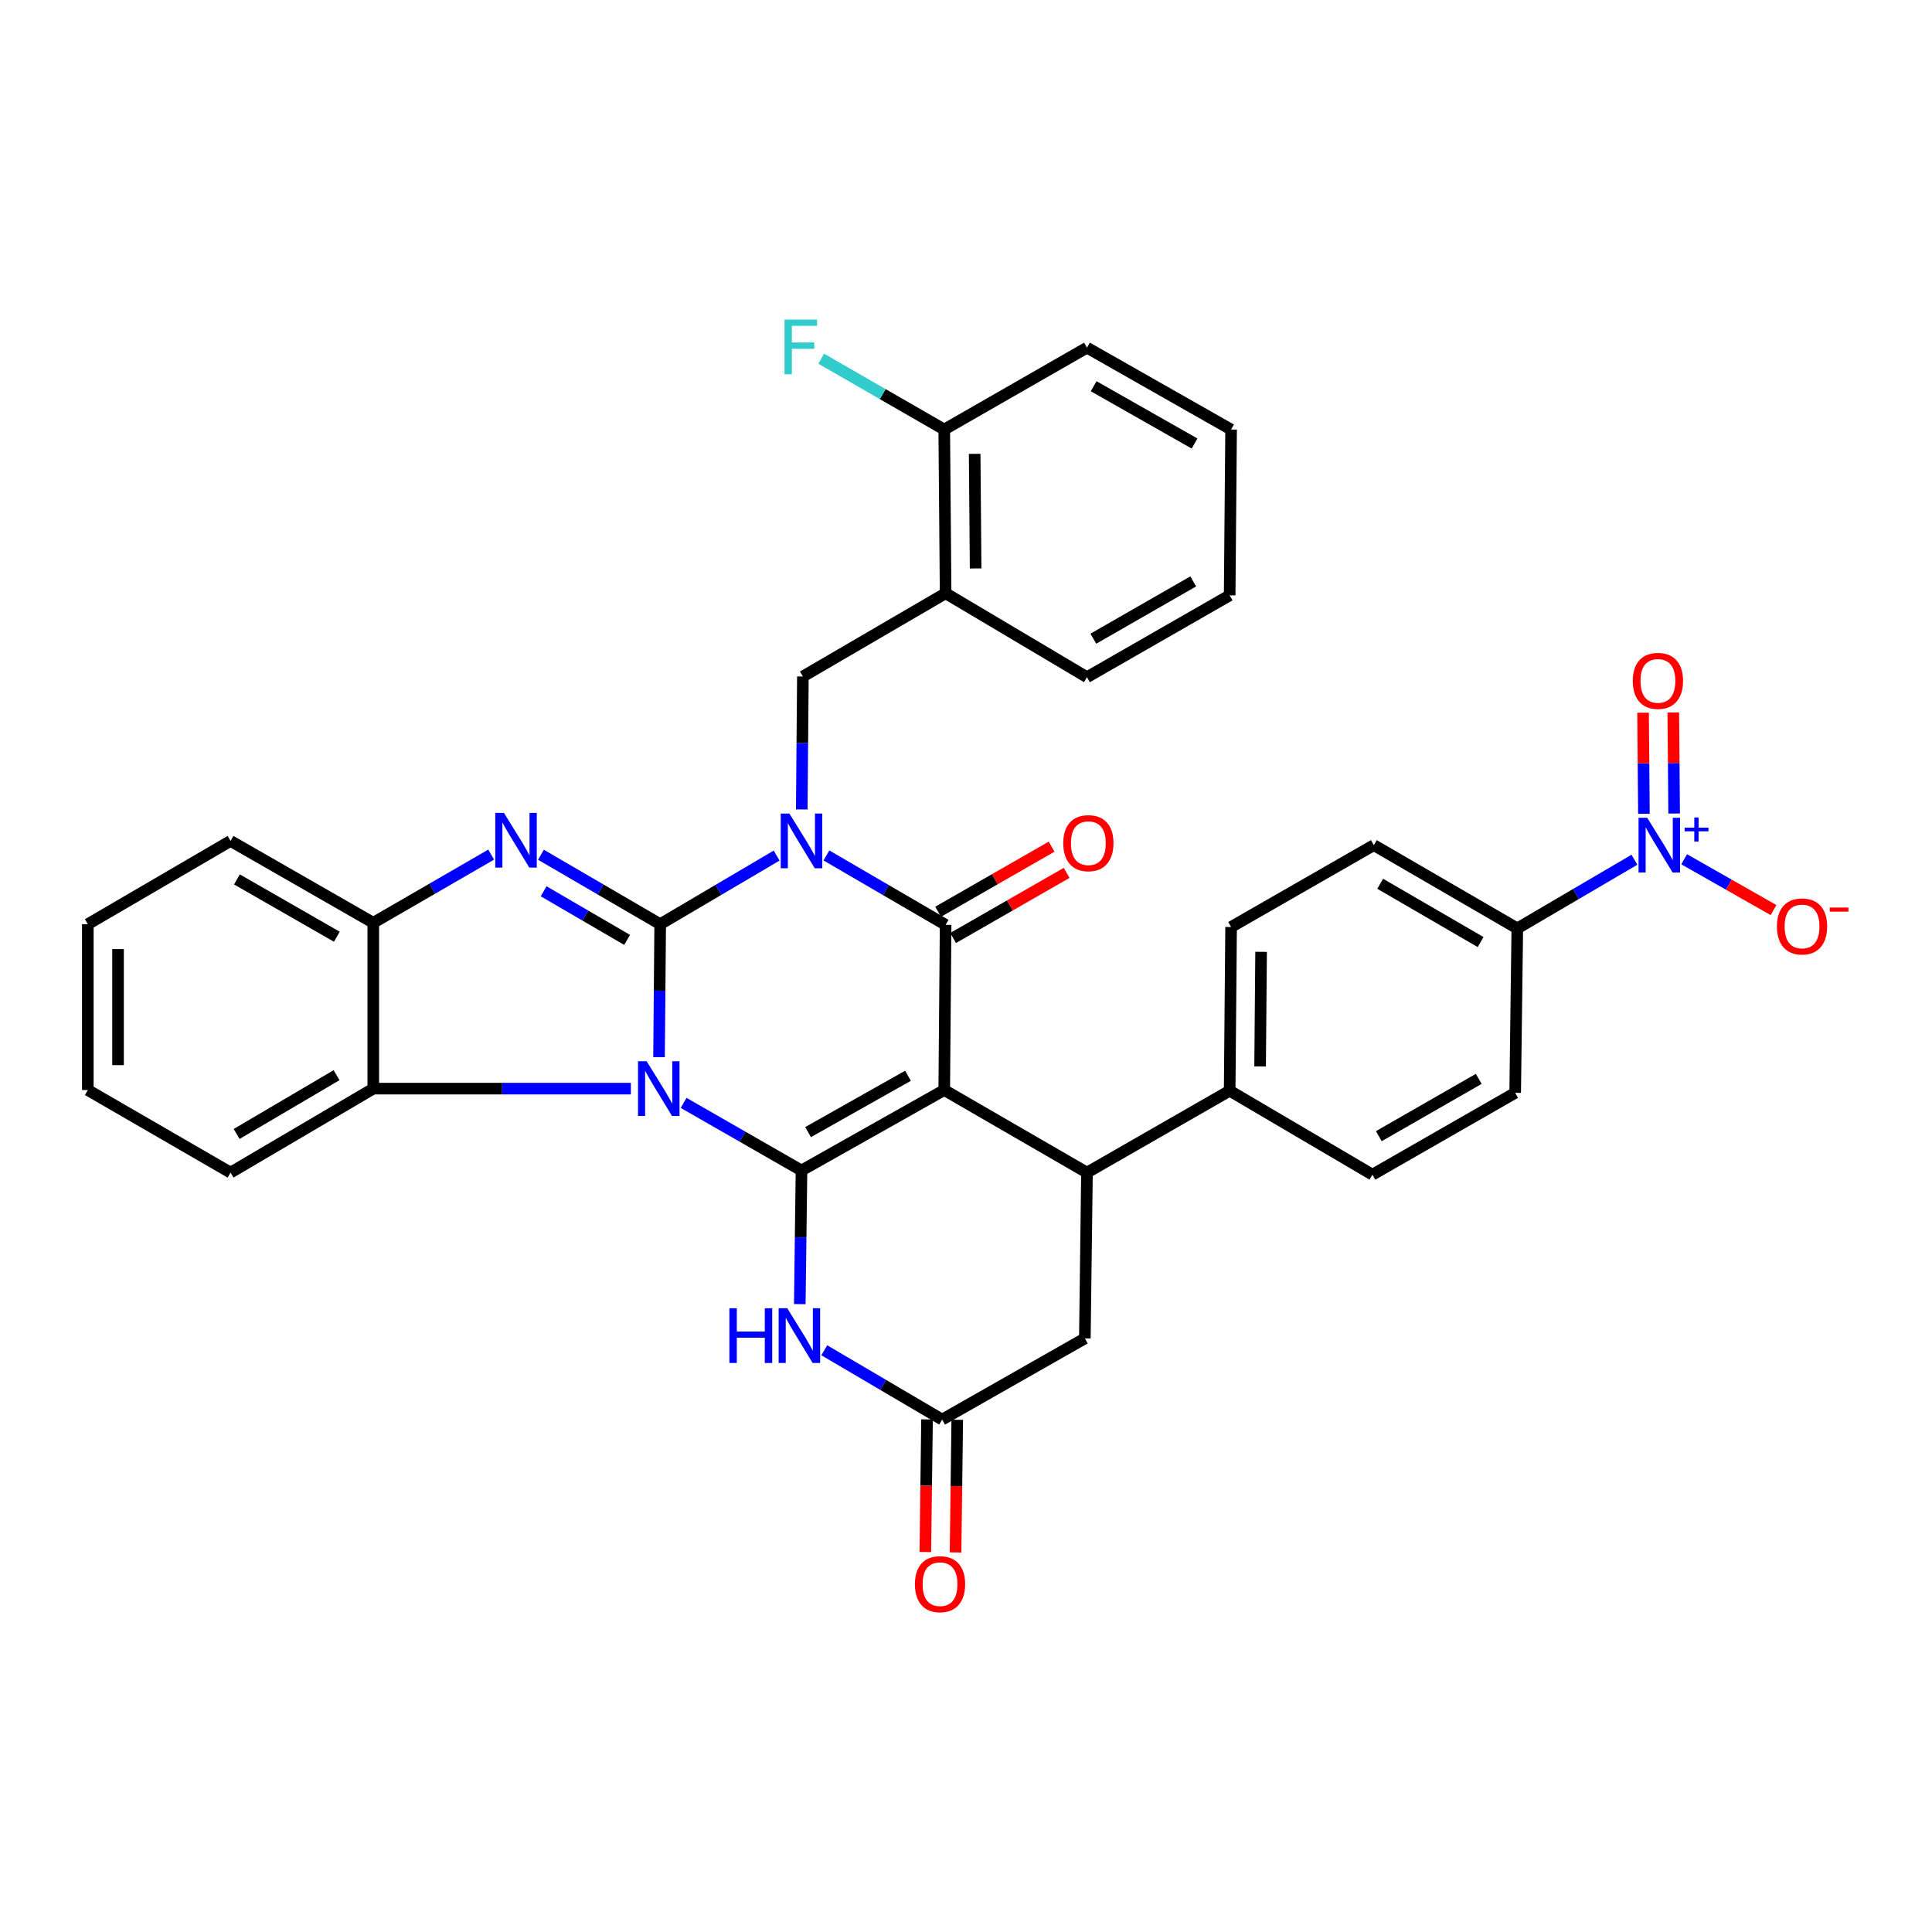 <?xml version='1.0' encoding='iso-8859-1'?>
<svg version='1.1' baseProfile='full'
              xmlns='http://www.w3.org/2000/svg'
                      xmlns:rdkit='http://www.rdkit.org/xml'
                      xmlns:xlink='http://www.w3.org/1999/xlink'
                  xml:space='preserve'
width='1000px' height='1000px' viewBox='0 0 1000 1000'>
<!-- END OF HEADER -->
<rect style='opacity:1.0;fill:#FFFFFF;stroke:none' width='1000' height='1000' x='0' y='0'> </rect>
<path class='bond-0' d='M 341.712,478.36 L 341.413,512.773' style='fill:none;fill-rule:evenodd;stroke:#000000;stroke-width:6px;stroke-linecap:butt;stroke-linejoin:miter;stroke-opacity:1' />
<path class='bond-0' d='M 341.413,512.773 L 341.114,547.185' style='fill:none;fill-rule:evenodd;stroke:#0000FF;stroke-width:6px;stroke-linecap:butt;stroke-linejoin:miter;stroke-opacity:1' />
<path class='bond-1' d='M 341.712,478.36 L 371.85,460.6' style='fill:none;fill-rule:evenodd;stroke:#000000;stroke-width:6px;stroke-linecap:butt;stroke-linejoin:miter;stroke-opacity:1' />
<path class='bond-1' d='M 371.85,460.6 L 401.988,442.84' style='fill:none;fill-rule:evenodd;stroke:#0000FF;stroke-width:6px;stroke-linecap:butt;stroke-linejoin:miter;stroke-opacity:1' />
<path class='bond-5' d='M 341.712,478.36 L 310.853,460.388' style='fill:none;fill-rule:evenodd;stroke:#000000;stroke-width:6px;stroke-linecap:butt;stroke-linejoin:miter;stroke-opacity:1' />
<path class='bond-5' d='M 310.853,460.388 L 279.994,442.416' style='fill:none;fill-rule:evenodd;stroke:#0000FF;stroke-width:6px;stroke-linecap:butt;stroke-linejoin:miter;stroke-opacity:1' />
<path class='bond-5' d='M 324.583,486.484 L 302.982,473.904' style='fill:none;fill-rule:evenodd;stroke:#000000;stroke-width:6px;stroke-linecap:butt;stroke-linejoin:miter;stroke-opacity:1' />
<path class='bond-5' d='M 302.982,473.904 L 281.38,461.324' style='fill:none;fill-rule:evenodd;stroke:#0000FF;stroke-width:6px;stroke-linecap:butt;stroke-linejoin:miter;stroke-opacity:1' />
<path class='bond-2' d='M 353.842,570.854 L 384.346,588.348' style='fill:none;fill-rule:evenodd;stroke:#0000FF;stroke-width:6px;stroke-linecap:butt;stroke-linejoin:miter;stroke-opacity:1' />
<path class='bond-2' d='M 384.346,588.348 L 414.851,605.843' style='fill:none;fill-rule:evenodd;stroke:#000000;stroke-width:6px;stroke-linecap:butt;stroke-linejoin:miter;stroke-opacity:1' />
<path class='bond-9' d='M 326.539,563.473 L 259.874,563.473' style='fill:none;fill-rule:evenodd;stroke:#0000FF;stroke-width:6px;stroke-linecap:butt;stroke-linejoin:miter;stroke-opacity:1' />
<path class='bond-9' d='M 259.874,563.473 L 193.209,563.473' style='fill:none;fill-rule:evenodd;stroke:#000000;stroke-width:6px;stroke-linecap:butt;stroke-linejoin:miter;stroke-opacity:1' />
<path class='bond-4' d='M 427.749,442.773 L 458.599,460.74' style='fill:none;fill-rule:evenodd;stroke:#0000FF;stroke-width:6px;stroke-linecap:butt;stroke-linejoin:miter;stroke-opacity:1' />
<path class='bond-4' d='M 458.599,460.74 L 489.449,478.708' style='fill:none;fill-rule:evenodd;stroke:#000000;stroke-width:6px;stroke-linecap:butt;stroke-linejoin:miter;stroke-opacity:1' />
<path class='bond-10' d='M 414.989,418.973 L 415.28,384.56' style='fill:none;fill-rule:evenodd;stroke:#0000FF;stroke-width:6px;stroke-linecap:butt;stroke-linejoin:miter;stroke-opacity:1' />
<path class='bond-10' d='M 415.28,384.56 L 415.572,350.148' style='fill:none;fill-rule:evenodd;stroke:#000000;stroke-width:6px;stroke-linecap:butt;stroke-linejoin:miter;stroke-opacity:1' />
<path class='bond-6' d='M 414.851,605.843 L 414.408,640.429' style='fill:none;fill-rule:evenodd;stroke:#000000;stroke-width:6px;stroke-linecap:butt;stroke-linejoin:miter;stroke-opacity:1' />
<path class='bond-6' d='M 414.408,640.429 L 413.965,675.015' style='fill:none;fill-rule:evenodd;stroke:#0000FF;stroke-width:6px;stroke-linecap:butt;stroke-linejoin:miter;stroke-opacity:1' />
<path class='bond-36' d='M 414.851,605.843 L 488.737,564.194' style='fill:none;fill-rule:evenodd;stroke:#000000;stroke-width:6px;stroke-linecap:butt;stroke-linejoin:miter;stroke-opacity:1' />
<path class='bond-36' d='M 418.253,585.97 L 469.973,556.816' style='fill:none;fill-rule:evenodd;stroke:#000000;stroke-width:6px;stroke-linecap:butt;stroke-linejoin:miter;stroke-opacity:1' />
<path class='bond-3' d='M 488.737,564.194 L 489.449,478.708' style='fill:none;fill-rule:evenodd;stroke:#000000;stroke-width:6px;stroke-linecap:butt;stroke-linejoin:miter;stroke-opacity:1' />
<path class='bond-7' d='M 488.737,564.194 L 562.614,606.938' style='fill:none;fill-rule:evenodd;stroke:#000000;stroke-width:6px;stroke-linecap:butt;stroke-linejoin:miter;stroke-opacity:1' />
<path class='bond-16' d='M 493.34,485.492 L 522.718,468.645' style='fill:none;fill-rule:evenodd;stroke:#000000;stroke-width:6px;stroke-linecap:butt;stroke-linejoin:miter;stroke-opacity:1' />
<path class='bond-16' d='M 522.718,468.645 L 552.097,451.798' style='fill:none;fill-rule:evenodd;stroke:#FF0000;stroke-width:6px;stroke-linecap:butt;stroke-linejoin:miter;stroke-opacity:1' />
<path class='bond-16' d='M 485.559,471.924 L 514.937,455.077' style='fill:none;fill-rule:evenodd;stroke:#000000;stroke-width:6px;stroke-linecap:butt;stroke-linejoin:miter;stroke-opacity:1' />
<path class='bond-16' d='M 514.937,455.077 L 544.316,438.23' style='fill:none;fill-rule:evenodd;stroke:#FF0000;stroke-width:6px;stroke-linecap:butt;stroke-linejoin:miter;stroke-opacity:1' />
<path class='bond-11' d='M 254.222,442.35 L 223.716,459.995' style='fill:none;fill-rule:evenodd;stroke:#0000FF;stroke-width:6px;stroke-linecap:butt;stroke-linejoin:miter;stroke-opacity:1' />
<path class='bond-11' d='M 223.716,459.995 L 193.209,477.639' style='fill:none;fill-rule:evenodd;stroke:#000000;stroke-width:6px;stroke-linecap:butt;stroke-linejoin:miter;stroke-opacity:1' />
<path class='bond-12' d='M 426.639,698.89 L 457.145,716.833' style='fill:none;fill-rule:evenodd;stroke:#0000FF;stroke-width:6px;stroke-linecap:butt;stroke-linejoin:miter;stroke-opacity:1' />
<path class='bond-12' d='M 457.145,716.833 L 487.651,734.776' style='fill:none;fill-rule:evenodd;stroke:#000000;stroke-width:6px;stroke-linecap:butt;stroke-linejoin:miter;stroke-opacity:1' />
<path class='bond-14' d='M 562.614,606.938 L 561.519,692.754' style='fill:none;fill-rule:evenodd;stroke:#000000;stroke-width:6px;stroke-linecap:butt;stroke-linejoin:miter;stroke-opacity:1' />
<path class='bond-17' d='M 562.614,606.938 L 636.474,564.551' style='fill:none;fill-rule:evenodd;stroke:#000000;stroke-width:6px;stroke-linecap:butt;stroke-linejoin:miter;stroke-opacity:1' />
<path class='bond-8' d='M 845.984,444.988 L 815.667,462.765' style='fill:none;fill-rule:evenodd;stroke:#0000FF;stroke-width:6px;stroke-linecap:butt;stroke-linejoin:miter;stroke-opacity:1' />
<path class='bond-8' d='M 815.667,462.765 L 785.35,480.541' style='fill:none;fill-rule:evenodd;stroke:#000000;stroke-width:6px;stroke-linecap:butt;stroke-linejoin:miter;stroke-opacity:1' />
<path class='bond-18' d='M 871.719,444.756 L 894.848,457.907' style='fill:none;fill-rule:evenodd;stroke:#0000FF;stroke-width:6px;stroke-linecap:butt;stroke-linejoin:miter;stroke-opacity:1' />
<path class='bond-18' d='M 894.848,457.907 L 917.977,471.057' style='fill:none;fill-rule:evenodd;stroke:#FF0000;stroke-width:6px;stroke-linecap:butt;stroke-linejoin:miter;stroke-opacity:1' />
<path class='bond-19' d='M 866.536,421.088 L 866.314,394.924' style='fill:none;fill-rule:evenodd;stroke:#0000FF;stroke-width:6px;stroke-linecap:butt;stroke-linejoin:miter;stroke-opacity:1' />
<path class='bond-19' d='M 866.314,394.924 L 866.093,368.76' style='fill:none;fill-rule:evenodd;stroke:#FF0000;stroke-width:6px;stroke-linecap:butt;stroke-linejoin:miter;stroke-opacity:1' />
<path class='bond-19' d='M 850.896,421.22 L 850.674,395.057' style='fill:none;fill-rule:evenodd;stroke:#0000FF;stroke-width:6px;stroke-linecap:butt;stroke-linejoin:miter;stroke-opacity:1' />
<path class='bond-19' d='M 850.674,395.057 L 850.452,368.893' style='fill:none;fill-rule:evenodd;stroke:#FF0000;stroke-width:6px;stroke-linecap:butt;stroke-linejoin:miter;stroke-opacity:1' />
<path class='bond-27' d='M 193.209,563.473 L 119.332,606.938' style='fill:none;fill-rule:evenodd;stroke:#000000;stroke-width:6px;stroke-linecap:butt;stroke-linejoin:miter;stroke-opacity:1' />
<path class='bond-27' d='M 174.197,556.512 L 122.482,586.937' style='fill:none;fill-rule:evenodd;stroke:#000000;stroke-width:6px;stroke-linecap:butt;stroke-linejoin:miter;stroke-opacity:1' />
<path class='bond-35' d='M 193.209,563.473 L 193.209,477.639' style='fill:none;fill-rule:evenodd;stroke:#000000;stroke-width:6px;stroke-linecap:butt;stroke-linejoin:miter;stroke-opacity:1' />
<path class='bond-13' d='M 415.572,350.148 L 489.449,307.066' style='fill:none;fill-rule:evenodd;stroke:#000000;stroke-width:6px;stroke-linecap:butt;stroke-linejoin:miter;stroke-opacity:1' />
<path class='bond-28' d='M 193.209,477.639 L 119.332,435.261' style='fill:none;fill-rule:evenodd;stroke:#000000;stroke-width:6px;stroke-linecap:butt;stroke-linejoin:miter;stroke-opacity:1' />
<path class='bond-28' d='M 174.345,484.849 L 122.631,455.185' style='fill:none;fill-rule:evenodd;stroke:#000000;stroke-width:6px;stroke-linecap:butt;stroke-linejoin:miter;stroke-opacity:1' />
<path class='bond-21' d='M 479.831,734.676 L 479.389,769.004' style='fill:none;fill-rule:evenodd;stroke:#000000;stroke-width:6px;stroke-linecap:butt;stroke-linejoin:miter;stroke-opacity:1' />
<path class='bond-21' d='M 479.389,769.004 L 478.948,803.332' style='fill:none;fill-rule:evenodd;stroke:#FF0000;stroke-width:6px;stroke-linecap:butt;stroke-linejoin:miter;stroke-opacity:1' />
<path class='bond-21' d='M 495.47,734.877 L 495.029,769.205' style='fill:none;fill-rule:evenodd;stroke:#000000;stroke-width:6px;stroke-linecap:butt;stroke-linejoin:miter;stroke-opacity:1' />
<path class='bond-21' d='M 495.029,769.205 L 494.587,803.533' style='fill:none;fill-rule:evenodd;stroke:#FF0000;stroke-width:6px;stroke-linecap:butt;stroke-linejoin:miter;stroke-opacity:1' />
<path class='bond-38' d='M 487.651,734.776 L 561.519,692.754' style='fill:none;fill-rule:evenodd;stroke:#000000;stroke-width:6px;stroke-linecap:butt;stroke-linejoin:miter;stroke-opacity:1' />
<path class='bond-20' d='M 489.449,307.066 L 488.737,222.326' style='fill:none;fill-rule:evenodd;stroke:#000000;stroke-width:6px;stroke-linecap:butt;stroke-linejoin:miter;stroke-opacity:1' />
<path class='bond-20' d='M 504.983,294.223 L 504.484,234.906' style='fill:none;fill-rule:evenodd;stroke:#000000;stroke-width:6px;stroke-linecap:butt;stroke-linejoin:miter;stroke-opacity:1' />
<path class='bond-29' d='M 489.449,307.066 L 562.614,350.513' style='fill:none;fill-rule:evenodd;stroke:#000000;stroke-width:6px;stroke-linecap:butt;stroke-linejoin:miter;stroke-opacity:1' />
<path class='bond-15' d='M 785.35,480.541 L 711.09,437.442' style='fill:none;fill-rule:evenodd;stroke:#000000;stroke-width:6px;stroke-linecap:butt;stroke-linejoin:miter;stroke-opacity:1' />
<path class='bond-15' d='M 766.36,487.604 L 714.378,457.434' style='fill:none;fill-rule:evenodd;stroke:#000000;stroke-width:6px;stroke-linecap:butt;stroke-linejoin:miter;stroke-opacity:1' />
<path class='bond-40' d='M 785.35,480.541 L 784.255,565.645' style='fill:none;fill-rule:evenodd;stroke:#000000;stroke-width:6px;stroke-linecap:butt;stroke-linejoin:miter;stroke-opacity:1' />
<path class='bond-24' d='M 636.474,564.551 L 710.369,608.006' style='fill:none;fill-rule:evenodd;stroke:#000000;stroke-width:6px;stroke-linecap:butt;stroke-linejoin:miter;stroke-opacity:1' />
<path class='bond-25' d='M 636.474,564.551 L 637.213,479.82' style='fill:none;fill-rule:evenodd;stroke:#000000;stroke-width:6px;stroke-linecap:butt;stroke-linejoin:miter;stroke-opacity:1' />
<path class='bond-25' d='M 652.226,551.977 L 652.743,492.666' style='fill:none;fill-rule:evenodd;stroke:#000000;stroke-width:6px;stroke-linecap:butt;stroke-linejoin:miter;stroke-opacity:1' />
<path class='bond-26' d='M 488.737,222.326 L 456.896,203.991' style='fill:none;fill-rule:evenodd;stroke:#000000;stroke-width:6px;stroke-linecap:butt;stroke-linejoin:miter;stroke-opacity:1' />
<path class='bond-26' d='M 456.896,203.991 L 425.056,185.656' style='fill:none;fill-rule:evenodd;stroke:#33CCCC;stroke-width:6px;stroke-linecap:butt;stroke-linejoin:miter;stroke-opacity:1' />
<path class='bond-30' d='M 488.737,222.326 L 562.614,179.948' style='fill:none;fill-rule:evenodd;stroke:#000000;stroke-width:6px;stroke-linecap:butt;stroke-linejoin:miter;stroke-opacity:1' />
<path class='bond-22' d='M 784.255,565.645 L 710.369,608.006' style='fill:none;fill-rule:evenodd;stroke:#000000;stroke-width:6px;stroke-linecap:butt;stroke-linejoin:miter;stroke-opacity:1' />
<path class='bond-22' d='M 765.393,558.43 L 713.673,588.083' style='fill:none;fill-rule:evenodd;stroke:#000000;stroke-width:6px;stroke-linecap:butt;stroke-linejoin:miter;stroke-opacity:1' />
<path class='bond-23' d='M 711.09,437.442 L 637.213,479.82' style='fill:none;fill-rule:evenodd;stroke:#000000;stroke-width:6px;stroke-linecap:butt;stroke-linejoin:miter;stroke-opacity:1' />
<path class='bond-31' d='M 119.332,606.938 L 45.455,564.194' style='fill:none;fill-rule:evenodd;stroke:#000000;stroke-width:6px;stroke-linecap:butt;stroke-linejoin:miter;stroke-opacity:1' />
<path class='bond-33' d='M 119.332,435.261 L 45.455,478.36' style='fill:none;fill-rule:evenodd;stroke:#000000;stroke-width:6px;stroke-linecap:butt;stroke-linejoin:miter;stroke-opacity:1' />
<path class='bond-32' d='M 562.614,350.513 L 636.474,308.143' style='fill:none;fill-rule:evenodd;stroke:#000000;stroke-width:6px;stroke-linecap:butt;stroke-linejoin:miter;stroke-opacity:1' />
<path class='bond-32' d='M 565.911,330.59 L 617.613,300.931' style='fill:none;fill-rule:evenodd;stroke:#000000;stroke-width:6px;stroke-linecap:butt;stroke-linejoin:miter;stroke-opacity:1' />
<path class='bond-39' d='M 562.614,179.948 L 637.213,222.326' style='fill:none;fill-rule:evenodd;stroke:#000000;stroke-width:6px;stroke-linecap:butt;stroke-linejoin:miter;stroke-opacity:1' />
<path class='bond-39' d='M 566.078,199.904 L 618.297,229.569' style='fill:none;fill-rule:evenodd;stroke:#000000;stroke-width:6px;stroke-linecap:butt;stroke-linejoin:miter;stroke-opacity:1' />
<path class='bond-37' d='M 45.455,564.194 L 45.455,478.36' style='fill:none;fill-rule:evenodd;stroke:#000000;stroke-width:6px;stroke-linecap:butt;stroke-linejoin:miter;stroke-opacity:1' />
<path class='bond-37' d='M 61.096,551.319 L 61.096,491.235' style='fill:none;fill-rule:evenodd;stroke:#000000;stroke-width:6px;stroke-linecap:butt;stroke-linejoin:miter;stroke-opacity:1' />
<path class='bond-34' d='M 636.474,308.143 L 637.213,222.326' style='fill:none;fill-rule:evenodd;stroke:#000000;stroke-width:6px;stroke-linecap:butt;stroke-linejoin:miter;stroke-opacity:1' />
<path  class='atom-1' d='M 334.713 549.313
L 343.993 564.313
Q 344.913 565.793, 346.393 568.473
Q 347.873 571.153, 347.953 571.313
L 347.953 549.313
L 351.713 549.313
L 351.713 577.633
L 347.833 577.633
L 337.873 561.233
Q 336.713 559.313, 335.473 557.113
Q 334.273 554.913, 333.913 554.233
L 333.913 577.633
L 330.233 577.633
L 330.233 549.313
L 334.713 549.313
' fill='#0000FF'/>
<path  class='atom-2' d='M 408.591 421.101
L 417.871 436.101
Q 418.791 437.581, 420.271 440.261
Q 421.751 442.941, 421.831 443.101
L 421.831 421.101
L 425.591 421.101
L 425.591 449.421
L 421.711 449.421
L 411.751 433.021
Q 410.591 431.101, 409.351 428.901
Q 408.151 426.701, 407.791 426.021
L 407.791 449.421
L 404.111 449.421
L 404.111 421.101
L 408.591 421.101
' fill='#0000FF'/>
<path  class='atom-6' d='M 260.836 420.744
L 270.116 435.744
Q 271.036 437.224, 272.516 439.904
Q 273.996 442.584, 274.076 442.744
L 274.076 420.744
L 277.836 420.744
L 277.836 449.064
L 273.956 449.064
L 263.996 432.664
Q 262.836 430.744, 261.596 428.544
Q 260.396 426.344, 260.036 425.664
L 260.036 449.064
L 256.356 449.064
L 256.356 420.744
L 260.836 420.744
' fill='#0000FF'/>
<path  class='atom-7' d='M 377.536 677.152
L 381.376 677.152
L 381.376 689.192
L 395.856 689.192
L 395.856 677.152
L 399.696 677.152
L 399.696 705.472
L 395.856 705.472
L 395.856 692.392
L 381.376 692.392
L 381.376 705.472
L 377.536 705.472
L 377.536 677.152
' fill='#0000FF'/>
<path  class='atom-7' d='M 407.496 677.152
L 416.776 692.152
Q 417.696 693.632, 419.176 696.312
Q 420.656 698.992, 420.736 699.152
L 420.736 677.152
L 424.496 677.152
L 424.496 705.472
L 420.616 705.472
L 410.656 689.072
Q 409.496 687.152, 408.256 684.952
Q 407.056 682.752, 406.696 682.072
L 406.696 705.472
L 403.016 705.472
L 403.016 677.152
L 407.496 677.152
' fill='#0000FF'/>
<path  class='atom-9' d='M 852.594 423.282
L 861.874 438.282
Q 862.794 439.762, 864.274 442.442
Q 865.754 445.122, 865.834 445.282
L 865.834 423.282
L 869.594 423.282
L 869.594 451.602
L 865.714 451.602
L 855.754 435.202
Q 854.594 433.282, 853.354 431.082
Q 852.154 428.882, 851.794 428.202
L 851.794 451.602
L 848.114 451.602
L 848.114 423.282
L 852.594 423.282
' fill='#0000FF'/>
<path  class='atom-9' d='M 871.97 428.386
L 876.96 428.386
L 876.96 423.133
L 879.177 423.133
L 879.177 428.386
L 884.299 428.386
L 884.299 430.287
L 879.177 430.287
L 879.177 435.567
L 876.96 435.567
L 876.96 430.287
L 871.97 430.287
L 871.97 428.386
' fill='#0000FF'/>
<path  class='atom-17' d='M 550.335 436.418
Q 550.335 429.618, 553.695 425.818
Q 557.055 422.018, 563.335 422.018
Q 569.615 422.018, 572.975 425.818
Q 576.335 429.618, 576.335 436.418
Q 576.335 443.298, 572.935 447.218
Q 569.535 451.098, 563.335 451.098
Q 557.095 451.098, 553.695 447.218
Q 550.335 443.338, 550.335 436.418
M 563.335 447.898
Q 567.655 447.898, 569.975 445.018
Q 572.335 442.098, 572.335 436.418
Q 572.335 430.858, 569.975 428.058
Q 567.655 425.218, 563.335 425.218
Q 559.015 425.218, 556.655 428.018
Q 554.335 430.818, 554.335 436.418
Q 554.335 442.138, 556.655 445.018
Q 559.015 447.898, 563.335 447.898
' fill='#FF0000'/>
<path  class='atom-19' d='M 919.732 479.526
Q 919.732 472.726, 923.092 468.926
Q 926.452 465.126, 932.732 465.126
Q 939.012 465.126, 942.372 468.926
Q 945.732 472.726, 945.732 479.526
Q 945.732 486.406, 942.332 490.326
Q 938.932 494.206, 932.732 494.206
Q 926.492 494.206, 923.092 490.326
Q 919.732 486.446, 919.732 479.526
M 932.732 491.006
Q 937.052 491.006, 939.372 488.126
Q 941.732 485.206, 941.732 479.526
Q 941.732 473.966, 939.372 471.166
Q 937.052 468.326, 932.732 468.326
Q 928.412 468.326, 926.052 471.126
Q 923.732 473.926, 923.732 479.526
Q 923.732 485.246, 926.052 488.126
Q 928.412 491.006, 932.732 491.006
' fill='#FF0000'/>
<path  class='atom-19' d='M 947.052 469.749
L 956.74 469.749
L 956.74 471.861
L 947.052 471.861
L 947.052 469.749
' fill='#FF0000'/>
<path  class='atom-20' d='M 845.133 352.426
Q 845.133 345.626, 848.493 341.826
Q 851.853 338.026, 858.133 338.026
Q 864.413 338.026, 867.773 341.826
Q 871.133 345.626, 871.133 352.426
Q 871.133 359.306, 867.733 363.226
Q 864.333 367.106, 858.133 367.106
Q 851.893 367.106, 848.493 363.226
Q 845.133 359.346, 845.133 352.426
M 858.133 363.906
Q 862.453 363.906, 864.773 361.026
Q 867.133 358.106, 867.133 352.426
Q 867.133 346.866, 864.773 344.066
Q 862.453 341.226, 858.133 341.226
Q 853.813 341.226, 851.453 344.026
Q 849.133 346.826, 849.133 352.426
Q 849.133 358.146, 851.453 361.026
Q 853.813 363.906, 858.133 363.906
' fill='#FF0000'/>
<path  class='atom-22' d='M 473.556 819.961
Q 473.556 813.161, 476.916 809.361
Q 480.276 805.561, 486.556 805.561
Q 492.836 805.561, 496.196 809.361
Q 499.556 813.161, 499.556 819.961
Q 499.556 826.841, 496.156 830.761
Q 492.756 834.641, 486.556 834.641
Q 480.316 834.641, 476.916 830.761
Q 473.556 826.881, 473.556 819.961
M 486.556 831.441
Q 490.876 831.441, 493.196 828.561
Q 495.556 825.641, 495.556 819.961
Q 495.556 814.401, 493.196 811.601
Q 490.876 808.761, 486.556 808.761
Q 482.236 808.761, 479.876 811.561
Q 477.556 814.361, 477.556 819.961
Q 477.556 825.681, 479.876 828.561
Q 482.236 831.441, 486.556 831.441
' fill='#FF0000'/>
<path  class='atom-27' d='M 406.074 165.414
L 422.914 165.414
L 422.914 168.654
L 409.874 168.654
L 409.874 177.254
L 421.474 177.254
L 421.474 180.534
L 409.874 180.534
L 409.874 193.734
L 406.074 193.734
L 406.074 165.414
' fill='#33CCCC'/>
</svg>
